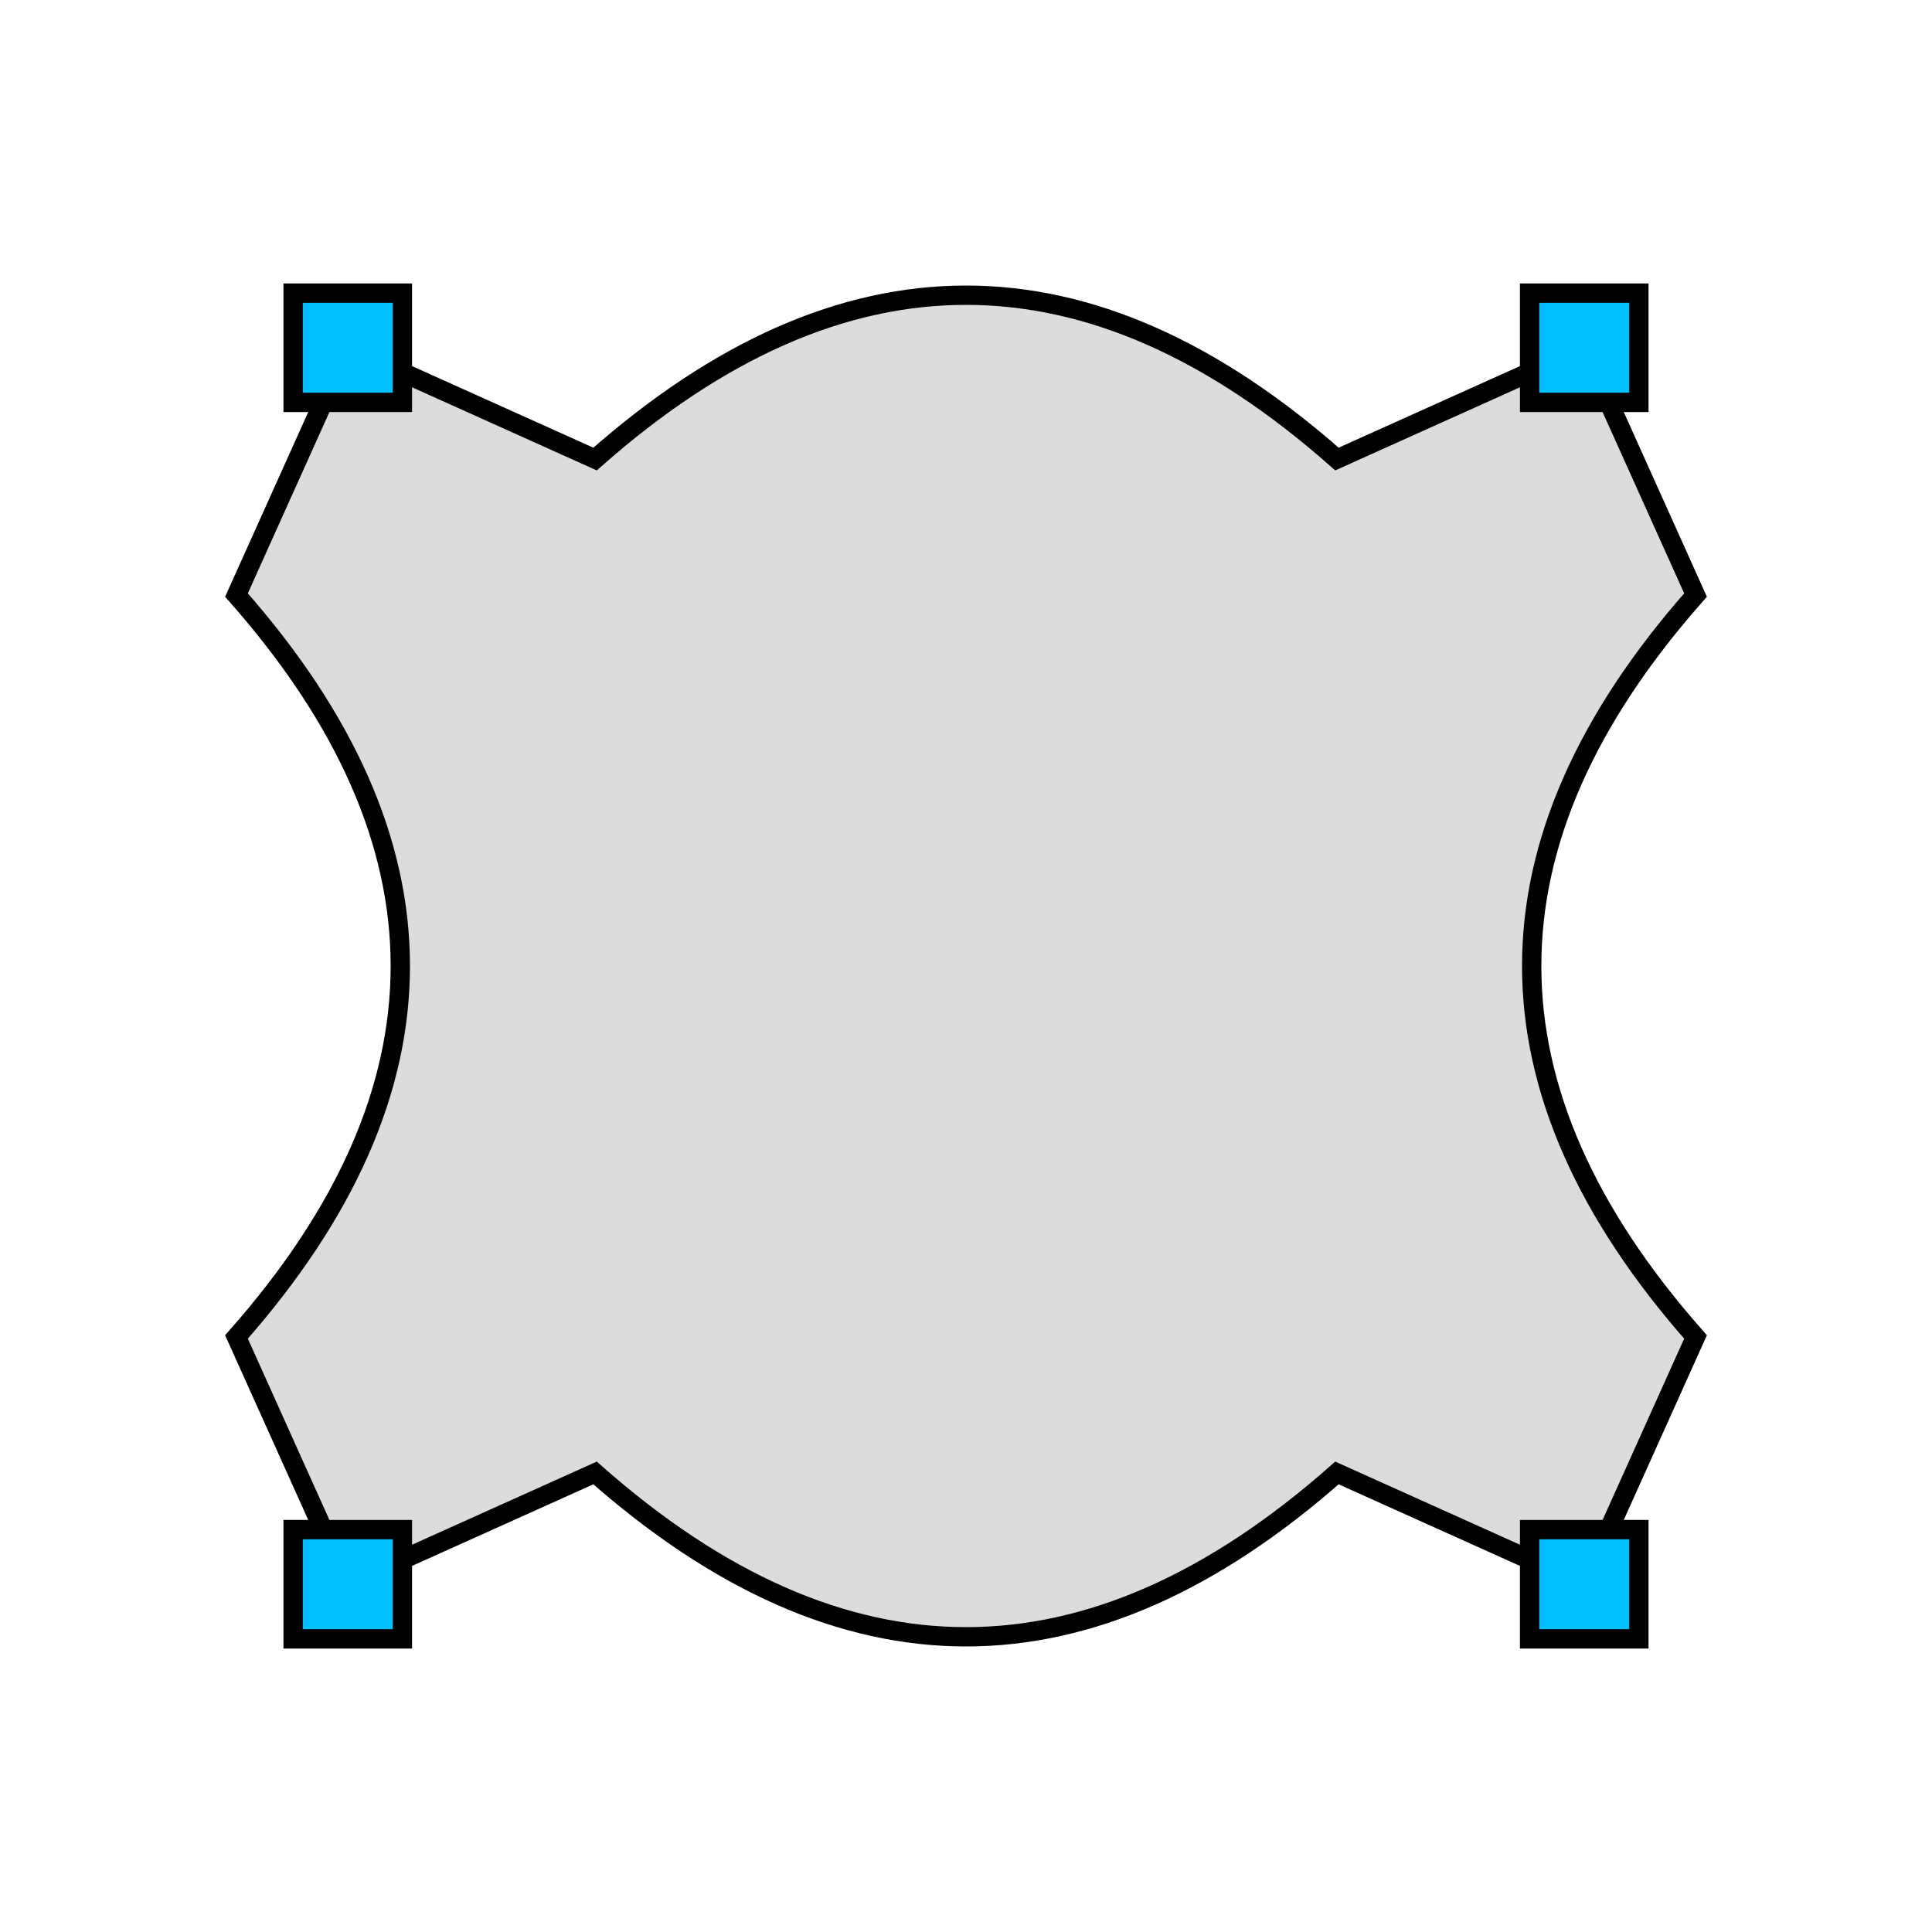 <svg height="100" width="100" xmlns="http://www.w3.org/2000/svg">
  <path d="M82 18  L87.76 30.8 Q70.8 50 87.76 69.2 L82 82  L69.2 76.24 Q50 93.2 30.8 76.24 L18 82  L12.24 69.2 Q29.2 50 12.24 30.8 L18 18  L30.8 23.76 Q50 6.8 69.2 23.76 L82 18 Z" style="fill: rgb(220, 220, 220); stroke-width: 1; stroke: black;"/>
  <polygon points=" 84.828,15.172 84.828,20.828 79.172,20.828 79.172,15.172" fill="deepskyblue" stroke="black"/>
  <polygon points=" 84.828,79.172 84.828,84.828 79.172,84.828 79.172,79.172" fill="deepskyblue" stroke="black"/>
  <polygon points=" 20.828,79.172 20.828,84.828 15.172,84.828 15.172,79.172" fill="deepskyblue" stroke="black"/>
  <polygon points=" 20.828,15.172 20.828,20.828 15.172,20.828 15.172,15.172" fill="deepskyblue" stroke="black"/>
</svg>
